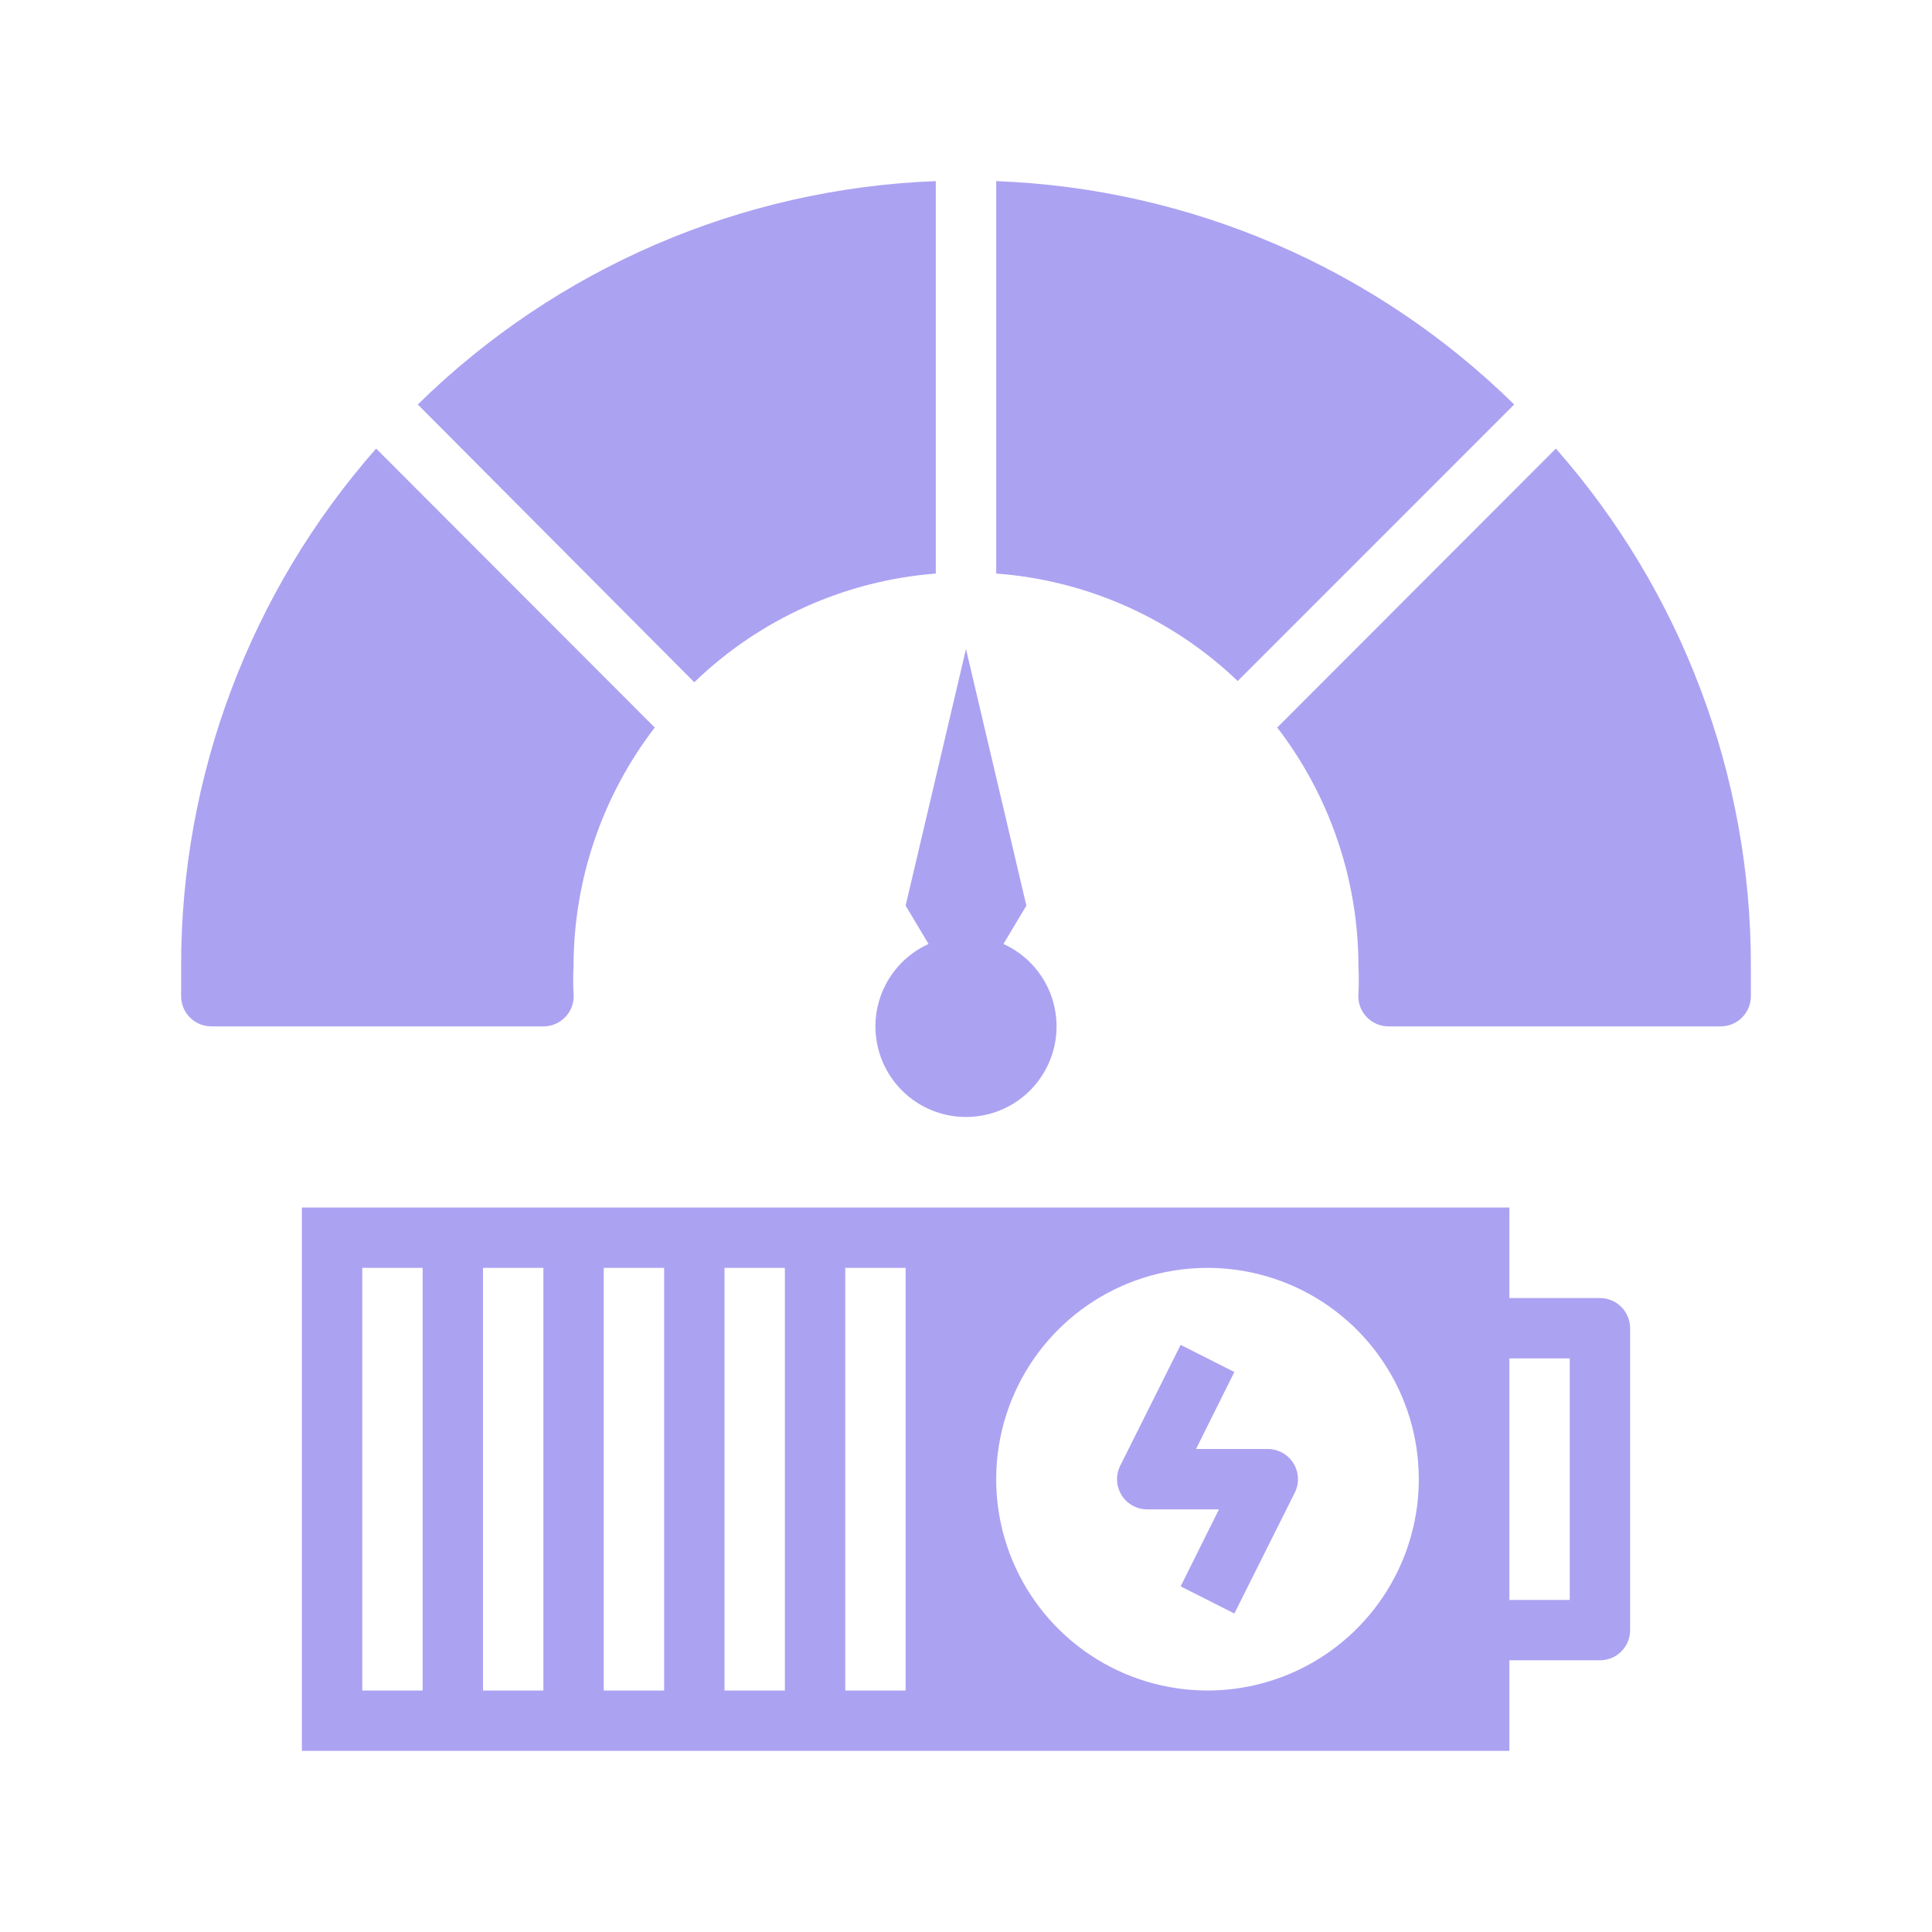 <svg xmlns="http://www.w3.org/2000/svg" fill="none" viewBox="0 0 60 60" height="60" width="60">
<path fill="#ACA2F2" d="M28.837 29.316C28.252 29.581 27.776 30.039 27.487 30.613C27.198 31.188 27.115 31.843 27.251 32.471C27.387 33.099 27.734 33.662 28.234 34.066C28.734 34.469 29.357 34.689 30 34.689C30.643 34.689 31.266 34.469 31.766 34.066C32.266 33.662 32.613 33.099 32.749 32.471C32.885 31.843 32.801 31.188 32.513 30.613C32.224 30.039 31.748 29.581 31.163 29.316L31.875 28.125L30 20.156L28.125 28.125L28.837 29.316Z"></path>
<path fill="#ACA2F2" d="M9.375 37.5V54.375H46.875V51.562H49.688C49.936 51.562 50.175 51.464 50.35 51.288C50.526 51.112 50.625 50.874 50.625 50.625V41.25C50.625 41.001 50.526 40.763 50.35 40.587C50.175 40.411 49.936 40.312 49.688 40.312H46.875V37.5H9.375ZM13.125 52.5H11.25V39.375H13.125V52.5ZM16.875 52.5H15V39.375H16.875V52.5ZM20.625 52.5H18.75V39.375H20.625V52.5ZM24.375 52.5H22.5V39.375H24.375V52.5ZM28.125 52.5H26.25V39.375H28.125V52.5ZM37.5 52.5C36.202 52.5 34.933 52.115 33.854 51.394C32.775 50.673 31.934 49.648 31.437 48.449C30.94 47.25 30.81 45.93 31.064 44.657C31.317 43.384 31.942 42.215 32.86 41.297C33.777 40.379 34.947 39.754 36.22 39.501C37.493 39.248 38.812 39.378 40.011 39.874C41.211 40.371 42.235 41.212 42.956 42.292C43.678 43.371 44.062 44.64 44.062 45.938C44.062 47.678 43.371 49.347 42.14 50.578C40.91 51.809 39.24 52.5 37.5 52.5ZM48.75 42.188V49.688H46.875V42.188H48.75Z"></path>
<path fill="#ACA2F2" d="M39.375 45H37.144L38.334 42.609L36.666 41.766L34.791 45.516C34.719 45.658 34.684 45.817 34.691 45.977C34.698 46.136 34.745 46.292 34.829 46.428C34.912 46.564 35.029 46.677 35.169 46.755C35.308 46.833 35.465 46.874 35.625 46.875H37.856L36.666 49.266L38.334 50.109L40.209 46.359C40.281 46.217 40.316 46.058 40.309 45.898C40.302 45.739 40.255 45.583 40.171 45.447C40.087 45.311 39.971 45.198 39.831 45.12C39.692 45.042 39.535 45.001 39.375 45Z"></path>
<path fill="#ACA2F2" d="M29.062 17.812V5.625C23.023 5.851 17.285 8.326 12.975 12.562L21.562 21.188C23.593 19.224 26.246 18.03 29.062 17.812Z"></path>
<path fill="#ACA2F2" d="M6.563 31.875H16.875C17.006 31.876 17.135 31.849 17.254 31.797C17.374 31.744 17.481 31.668 17.57 31.571C17.658 31.475 17.725 31.361 17.767 31.238C17.809 31.114 17.824 30.983 17.812 30.853C17.798 30.569 17.798 30.284 17.812 30C17.816 27.321 18.703 24.718 20.334 22.594L11.681 13.931C7.773 18.371 5.619 24.085 5.625 30V30.938C5.625 31.186 5.724 31.425 5.9 31.6C6.075 31.776 6.314 31.875 6.563 31.875Z"></path>
<path fill="#ACA2F2" d="M47.025 12.562C42.715 8.326 36.977 5.851 30.938 5.625V17.812C33.749 18.02 36.401 19.2 38.438 21.15L47.025 12.562Z"></path>
<path fill="#ACA2F2" d="M42.188 30C42.202 30.284 42.202 30.569 42.188 30.853C42.176 30.983 42.191 31.114 42.233 31.238C42.275 31.361 42.342 31.475 42.43 31.571C42.519 31.668 42.626 31.744 42.746 31.797C42.865 31.849 42.995 31.876 43.125 31.875H53.438C53.686 31.875 53.925 31.776 54.1 31.6C54.276 31.425 54.375 31.186 54.375 30.938C54.375 30.619 54.375 30.291 54.375 30C54.381 24.085 52.227 18.371 48.319 13.931L39.666 22.594C41.297 24.718 42.184 27.321 42.188 30Z"></path>
</svg>
